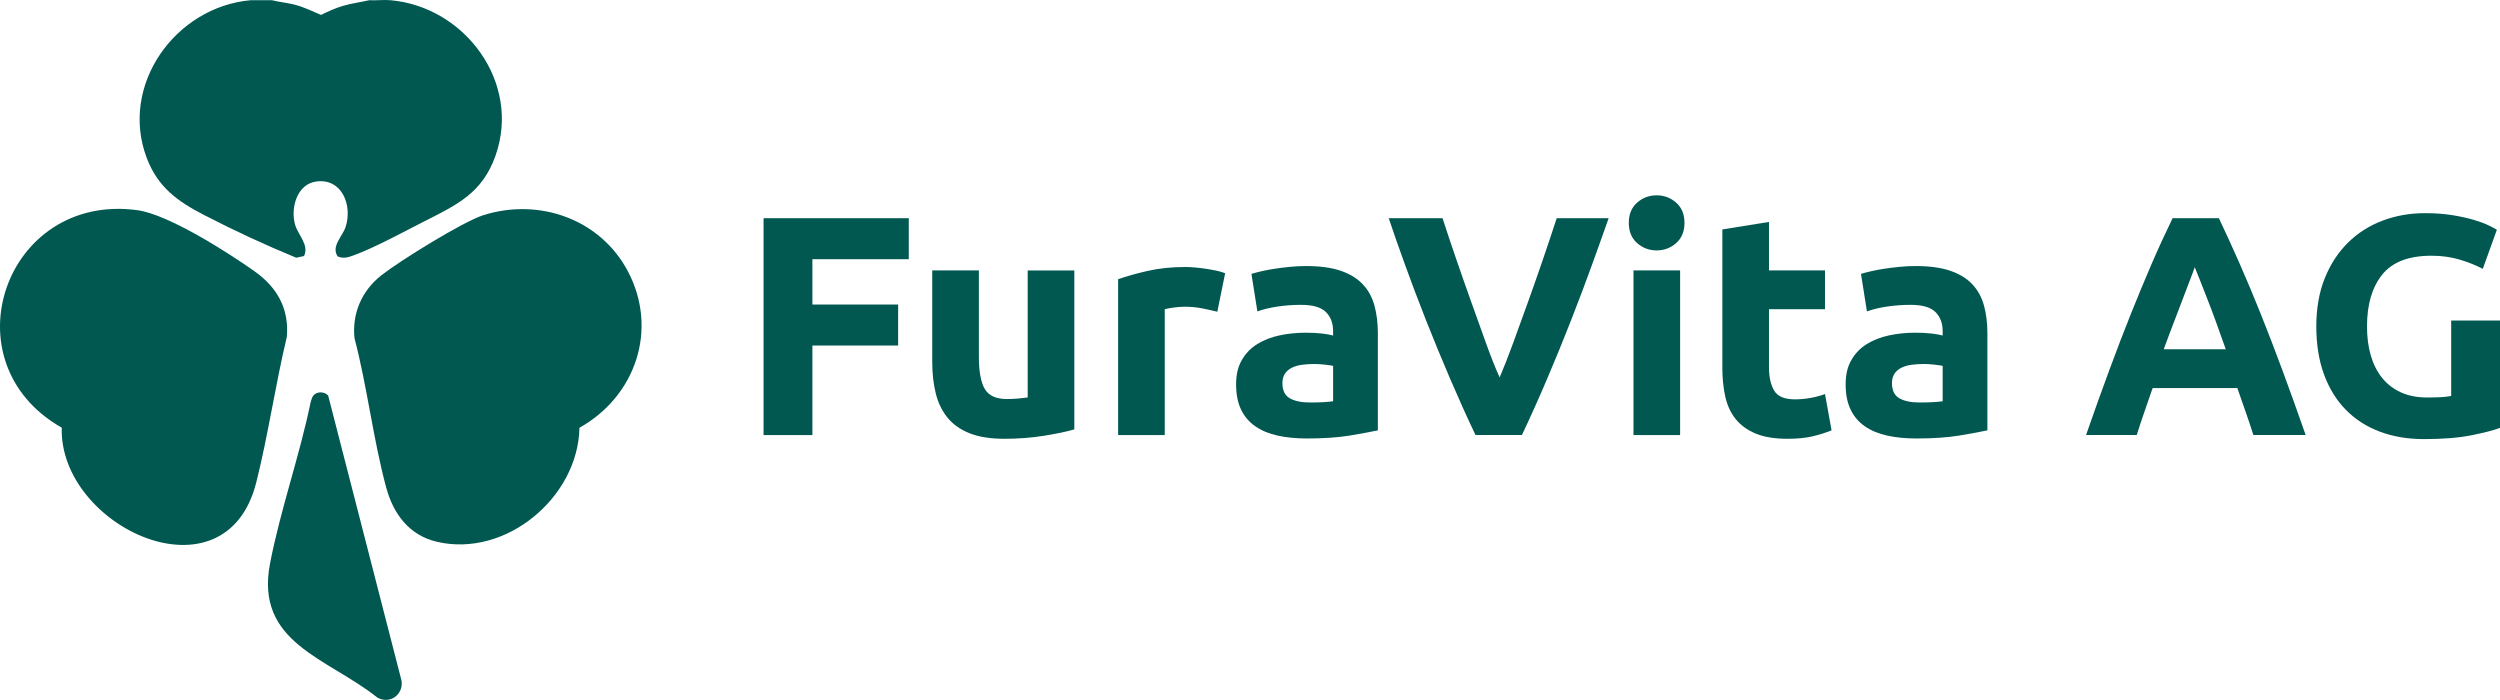 <?xml version="1.0" encoding="UTF-8"?>
<svg id="Layer_1" data-name="Layer 1" xmlns="http://www.w3.org/2000/svg" viewBox="0 0 479.33 134.19">
  <defs>
    <style>
      .cls-1 {
        fill: #005851;
      }
    </style>
  </defs>
  <g>
    <path class="cls-1" d="M52.13.04c1.42.36,2.88.48,4.31.84,1.78.45,3.43,1.27,5.11,1.98,1.37-.68,2.76-1.31,4.23-1.74,1.66-.49,3.35-.7,5.03-1.08,1.32.08,2.77-.12,4.07,0,14.31,1.27,25.08,15.84,20.12,29.82-2.52,7.13-7.31,9.37-13.57,12.54-3.97,2.01-9.55,5.07-13.58,6.54-1.06.39-1.98.71-3.12.22-1.27-1.96.93-3.82,1.53-5.63,1.35-4.1-.65-9.4-5.62-8.73-3.75.5-4.98,5.17-4.05,8.32.58,1.96,2.73,3.87,1.7,5.97l-1.5.32c-5.94-2.44-11.95-5.23-17.69-8.2-5.05-2.61-8.82-5.31-10.94-10.86C22.82,16.35,33.61,1.32,48.06.04h4.07Z"/>
    <path class="cls-1" d="M111.1,82c-.24,13.38-14.16,24.99-27.36,21.87-5.32-1.25-8.33-5.36-9.7-10.42-2.5-9.26-3.63-19.32-6.08-28.65-.48-4.75,1.45-9.11,5.16-12.02,3.47-2.73,15.67-10.31,19.6-11.54,10.71-3.36,22.45.8,27.71,10.86,5.83,11.15,1.39,23.92-9.33,29.91Z"/>
    <path class="cls-1" d="M11.84,82C-10.33,69.42.99,36.85,26.35,40.3c5.93.81,17.37,8.11,22.5,11.75,4.29,3.05,6.6,7.13,6.15,12.52-2.2,9.18-3.57,18.78-5.86,27.91-5.89,23.43-37.86,8.55-37.3-10.49Z"/>
    <path class="cls-1" d="M60.11,75.8c.7-.78,2.11-.75,2.81.04l14.07,54.68c.4,2.67-2.29,4.6-4.66,3.21-9.55-7.6-23.49-10.45-20.56-25.67,1.99-10.31,5.68-20.67,7.8-31,.13-.39.27-.96.54-1.26Z"/>
  </g>
  <g>
    <path class="cls-1" d="M146.4,83.41v-41.58h27.84v7.86h-18.48v8.7h16.44v7.86h-16.44v17.16h-9.36Z"/>
    <path class="cls-1" d="M205.98,82.33c-1.52.44-3.48.85-5.88,1.23-2.4.38-4.92.57-7.56.57s-4.91-.36-6.69-1.08c-1.78-.72-3.19-1.73-4.23-3.03-1.04-1.3-1.78-2.85-2.22-4.65-.44-1.8-.66-3.78-.66-5.94v-17.58h8.94v16.5c0,2.88.38,4.96,1.14,6.24.76,1.28,2.18,1.92,4.26,1.92.64,0,1.32-.03,2.04-.09.72-.06,1.36-.13,1.92-.21v-24.36h8.94v30.48Z"/>
    <path class="cls-1" d="M233.4,59.77c-.8-.2-1.74-.41-2.82-.63s-2.24-.33-3.48-.33c-.56,0-1.23.05-2.01.15-.78.1-1.37.21-1.77.33v24.12h-8.94v-29.88c1.6-.56,3.49-1.09,5.67-1.59,2.18-.5,4.61-.75,7.29-.75.48,0,1.06.03,1.74.09.68.06,1.36.14,2.04.24.68.1,1.36.22,2.04.36.68.14,1.26.31,1.74.51l-1.5,7.38Z"/>
    <path class="cls-1" d="M250.44,51.01c2.64,0,4.84.3,6.6.9,1.76.6,3.17,1.46,4.23,2.58,1.06,1.12,1.81,2.48,2.25,4.08.44,1.6.66,3.38.66,5.34v18.6c-1.28.28-3.06.61-5.34.99-2.28.38-5.04.57-8.28.57-2.04,0-3.89-.18-5.55-.54-1.66-.36-3.09-.95-4.29-1.77-1.2-.82-2.12-1.89-2.76-3.21-.64-1.32-.96-2.94-.96-4.86s.37-3.4,1.11-4.68c.74-1.28,1.73-2.3,2.97-3.06,1.24-.76,2.66-1.31,4.26-1.65,1.6-.34,3.26-.51,4.98-.51,1.16,0,2.19.05,3.09.15.9.1,1.63.23,2.19.39v-.84c0-1.52-.46-2.74-1.38-3.66-.92-.92-2.52-1.38-4.8-1.38-1.52,0-3.02.11-4.5.33-1.48.22-2.76.53-3.84.93l-1.14-7.2c.52-.16,1.17-.33,1.95-.51.78-.18,1.63-.34,2.55-.48.92-.14,1.89-.26,2.91-.36,1.02-.1,2.05-.15,3.09-.15ZM251.16,77.17c.88,0,1.72-.02,2.52-.06.8-.04,1.44-.1,1.92-.18v-6.78c-.36-.08-.9-.16-1.62-.24-.72-.08-1.38-.12-1.98-.12-.84,0-1.63.05-2.37.15-.74.1-1.39.29-1.95.57-.56.28-1,.66-1.32,1.14-.32.48-.48,1.08-.48,1.8,0,1.4.47,2.37,1.41,2.91.94.54,2.23.81,3.87.81Z"/>
    <path class="cls-1" d="M282.9,83.41c-1.66-3.49-3.29-7.12-4.9-10.87-1.61-3.76-3.14-7.47-4.59-11.15-1.45-3.68-2.78-7.2-4-10.56-1.21-3.36-2.27-6.36-3.15-9h10.32c.78,2.41,1.64,5,2.6,7.78.95,2.78,1.92,5.54,2.91,8.3.99,2.76,1.94,5.4,2.84,7.92.91,2.53,1.77,4.71,2.6,6.54.78-1.82,1.63-4,2.56-6.53.93-2.52,1.88-5.17,2.87-7.92.99-2.76,1.96-5.52,2.91-8.3.95-2.78,1.82-5.37,2.6-7.79h9.96c-.93,2.65-2,5.66-3.22,9.01-1.21,3.35-2.54,6.87-3.98,10.55-1.44,3.68-2.96,7.4-4.56,11.16-1.6,3.76-3.22,7.38-4.87,10.86h-8.93Z"/>
    <path class="cls-1" d="M322.97,42.73c0,1.64-.53,2.93-1.59,3.87-1.06.94-2.31,1.41-3.75,1.41s-2.69-.47-3.75-1.41c-1.06-.94-1.59-2.23-1.59-3.87s.53-2.93,1.59-3.87c1.06-.94,2.31-1.41,3.75-1.41s2.69.47,3.75,1.41c1.06.94,1.59,2.23,1.59,3.87ZM322.13,83.41h-8.94v-31.56h8.94v31.56Z"/>
    <path class="cls-1" d="M330.23,43.99l8.94-1.44v9.3h10.74v7.44h-10.74v11.1c0,1.88.33,3.38.99,4.5s1.99,1.68,3.99,1.68c.96,0,1.95-.09,2.97-.27,1.02-.18,1.95-.43,2.79-.75l1.26,6.96c-1.08.44-2.28.82-3.6,1.14-1.32.32-2.94.48-4.86.48-2.44,0-4.46-.33-6.06-.99-1.6-.66-2.88-1.58-3.84-2.76-.96-1.18-1.63-2.61-2.01-4.29-.38-1.68-.57-3.54-.57-5.58v-26.52Z"/>
    <path class="cls-1" d="M367.31,51.01c2.64,0,4.84.3,6.6.9,1.76.6,3.17,1.46,4.23,2.58,1.06,1.12,1.81,2.48,2.25,4.08.44,1.6.66,3.38.66,5.34v18.6c-1.28.28-3.06.61-5.34.99-2.28.38-5.04.57-8.28.57-2.04,0-3.89-.18-5.55-.54-1.66-.36-3.09-.95-4.29-1.77-1.2-.82-2.12-1.89-2.76-3.21-.64-1.32-.96-2.94-.96-4.86s.37-3.4,1.11-4.68c.74-1.28,1.73-2.3,2.97-3.06,1.24-.76,2.66-1.31,4.26-1.65,1.6-.34,3.26-.51,4.98-.51,1.16,0,2.19.05,3.09.15.9.1,1.63.23,2.19.39v-.84c0-1.52-.46-2.74-1.38-3.66-.92-.92-2.52-1.38-4.8-1.38-1.52,0-3.02.11-4.5.33-1.48.22-2.76.53-3.84.93l-1.14-7.2c.52-.16,1.17-.33,1.95-.51.78-.18,1.63-.34,2.55-.48.92-.14,1.89-.26,2.91-.36,1.02-.1,2.05-.15,3.09-.15ZM368.03,77.17c.88,0,1.72-.02,2.52-.06.8-.04,1.44-.1,1.92-.18v-6.78c-.36-.08-.9-.16-1.62-.24-.72-.08-1.38-.12-1.98-.12-.84,0-1.63.05-2.37.15-.74.1-1.39.29-1.95.57-.56.28-1,.66-1.32,1.14-.32.48-.48,1.08-.48,1.8,0,1.4.47,2.37,1.41,2.91.94.54,2.23.81,3.87.81Z"/>
    <path class="cls-1" d="M432.05,83.41c-.46-1.44-.96-2.93-1.49-4.45-.53-1.52-1.06-3.04-1.59-4.55h-16.24c-.52,1.52-1.05,3.04-1.58,4.56s-1.02,3-1.47,4.44h-9.72c1.56-4.48,3.05-8.62,4.45-12.42,1.4-3.8,2.78-7.38,4.12-10.74,1.34-3.36,2.67-6.55,3.97-9.57,1.3-3.02,2.66-5.97,4.06-8.85h8.87c1.37,2.88,2.71,5.83,4.04,8.85,1.33,3.02,2.66,6.21,4.01,9.57,1.35,3.36,2.72,6.94,4.13,10.74,1.41,3.8,2.89,7.94,4.46,12.42h-10.02ZM420.8,51.25c-.21.6-.51,1.43-.92,2.46-.4,1.04-.86,2.24-1.37,3.6-.52,1.36-1.09,2.86-1.72,4.5s-1.28,3.36-1.93,5.15h11.89c-.64-1.8-1.25-3.53-1.85-5.17s-1.16-3.15-1.7-4.51c-.54-1.36-1.01-2.56-1.41-3.6-.4-1.04-.73-1.85-.98-2.44Z"/>
    <path class="cls-1" d="M466.19,49.03c-4.36,0-7.51,1.21-9.45,3.63-1.94,2.42-2.91,5.73-2.91,9.93,0,2.04.24,3.89.72,5.55.48,1.66,1.2,3.09,2.16,4.29.96,1.2,2.16,2.13,3.6,2.79,1.44.66,3.12.99,5.04.99,1.04,0,1.93-.02,2.67-.06.74-.04,1.39-.12,1.95-.24v-14.46h9.36v20.58c-1.12.44-2.92.91-5.4,1.41-2.48.5-5.54.75-9.18.75-3.12,0-5.95-.48-8.49-1.44-2.54-.96-4.71-2.36-6.51-4.2-1.8-1.84-3.19-4.1-4.17-6.78-.98-2.68-1.47-5.74-1.47-9.18s.54-6.56,1.62-9.24,2.56-4.95,4.44-6.81c1.88-1.86,4.09-3.27,6.63-4.23,2.54-.96,5.25-1.44,8.13-1.44,1.96,0,3.73.13,5.31.39,1.58.26,2.94.56,4.08.9,1.14.34,2.08.69,2.82,1.05.74.36,1.27.64,1.59.84l-2.7,7.5c-1.28-.68-2.75-1.27-4.41-1.77-1.66-.5-3.47-.75-5.43-.75Z"/>
  </g>
</svg>